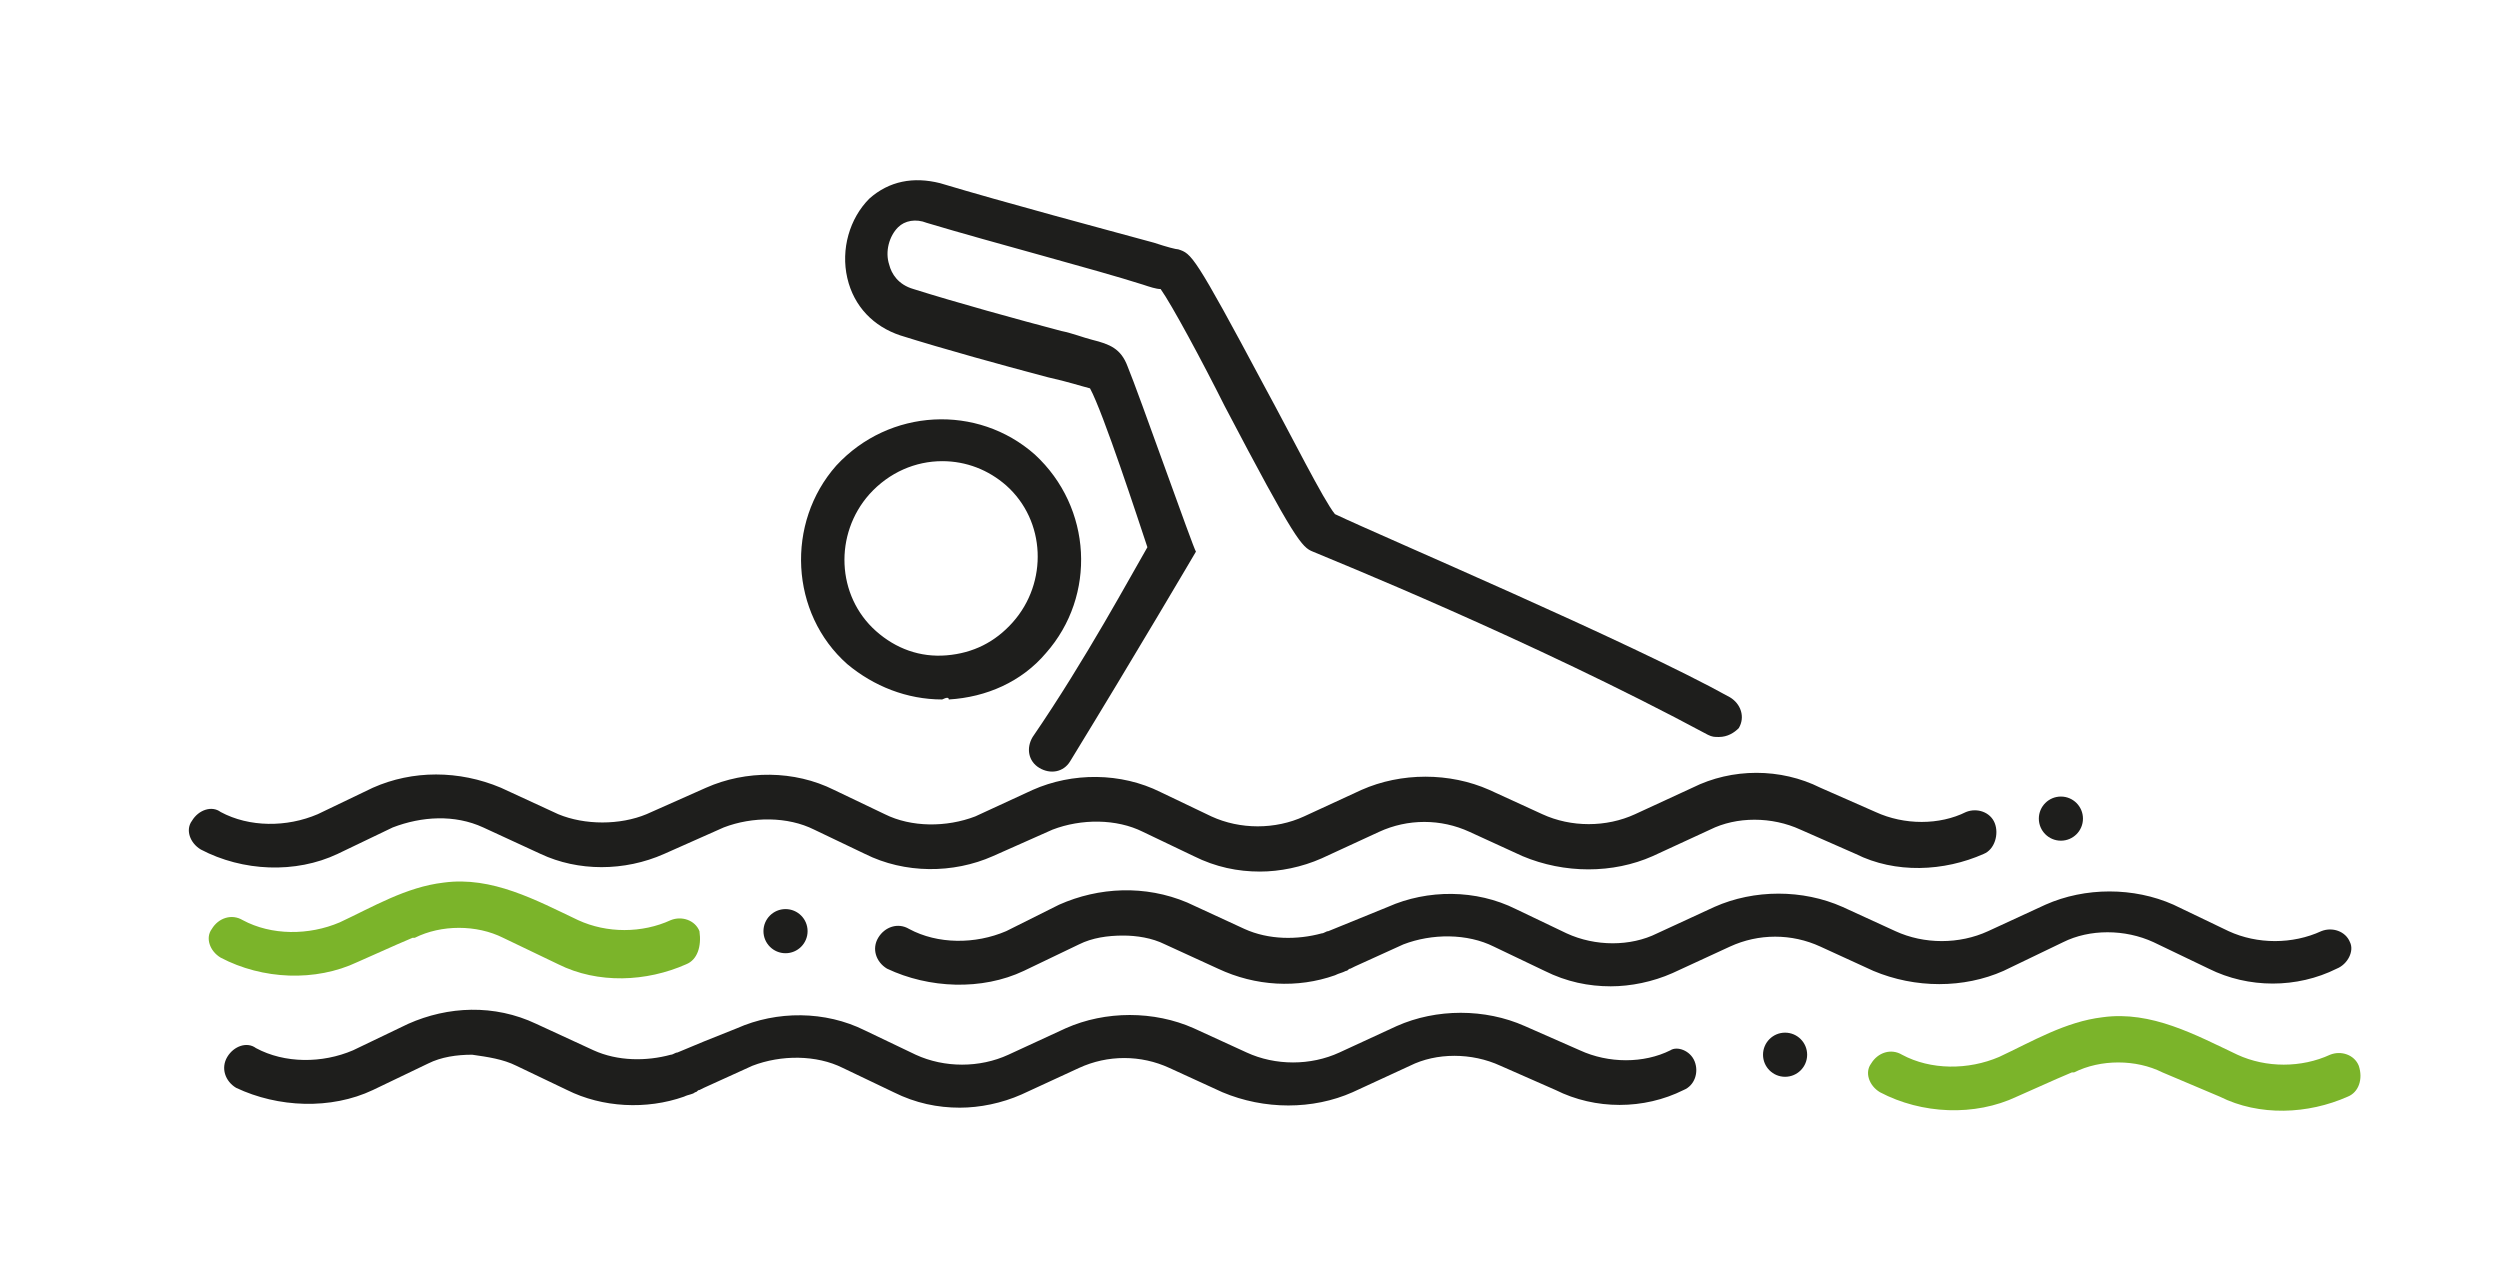 <?xml version="1.0" encoding="utf-8"?>
<!-- Generator: $$$/GeneralStr/196=Adobe Illustrator 27.6.0, SVG Export Plug-In . SVG Version: 6.00 Build 0)  -->
<svg version="1.1" id="Calque_1" xmlns="http://www.w3.org/2000/svg" xmlns:xlink="http://www.w3.org/1999/xlink" x="0px" y="0px"
	 viewBox="0 0 113.3 57.8" style="enable-background:new 0 0 113.3 57.8;" xml:space="preserve">
<style type="text/css">
	.st0{fill:#1E1E1C;}
	.st1{fill:#7BB42A;}
</style>
<g>
	<path class="st0" d="M42.7,31.7c-1.6,0-3.1-0.6-4.3-1.6c-2.6-2.3-2.8-6.4-0.5-9c2.4-2.6,6.4-2.8,9-0.5c2.6,2.4,2.8,6.4,0.5,9l0,0
		c-1.1,1.3-2.7,2-4.4,2.1C43,31.6,42.9,31.6,42.7,31.7L42.7,31.7z M42.7,20.9c-1.2,0-2.4,0.5-3.3,1.5c-1.6,1.8-1.5,4.6,0.3,6.2
		c0.9,0.8,2,1.2,3.2,1.1c1.2-0.1,2.2-0.6,3-1.5c1.6-1.8,1.5-4.6-0.3-6.2C44.8,21.3,43.8,20.9,42.7,20.9L42.7,20.9z M46.7,28.9
		L46.7,28.9L46.7,28.9z"/>
	<path class="st0" d="M77.9,33.4c-0.2,0-0.3,0-0.5-0.1c-8-4.3-17.2-8-17.9-8.3c-0.5-0.2-0.8-0.5-4-6.6c-1-2-2.4-4.6-2.9-5.3
		c-0.2,0-0.5-0.1-0.8-0.2C49.6,12.2,45,11,42,10.1c-0.5-0.2-1-0.1-1.3,0.2c-0.4,0.4-0.6,1.1-0.4,1.7c0.1,0.4,0.4,0.9,1.1,1.1
		c1.9,0.6,4.8,1.4,6.7,1.9c0.5,0.1,1,0.3,1.4,0.4c0.8,0.2,1.3,0.4,1.6,1.2c0.5,1.2,3,8.3,3.1,8.4c0,0-2.7,4.6-5.7,9.5
		c-0.3,0.5-0.9,0.6-1.4,0.3s-0.6-0.9-0.3-1.4c2.4-3.5,4.5-7.4,5.2-8.6c-0.4-1.2-2-6.1-2.6-7.2c-0.4-0.1-1-0.3-1.9-0.5
		c-1.9-0.5-4.8-1.3-6.7-1.9c-1.2-0.4-2.1-1.3-2.4-2.6c-0.3-1.3,0.1-2.7,1-3.6c0.9-0.8,2-1,3.2-0.7c3,0.9,7.5,2.1,9.7,2.7
		c0.6,0.2,1,0.3,1.1,0.3c0.6,0.2,0.7,0.2,3.9,6.2c1.2,2.2,2.7,5.2,3.2,5.8c2.1,1,13.4,5.8,17.9,8.3c0.5,0.3,0.7,0.9,0.4,1.4
		C78.6,33.2,78.3,33.4,77.9,33.4z M60.3,23.1c0,0,0.1,0,0.1,0C60.4,23.1,60.3,23.1,60.3,23.1z"/>
</g>
<g>
	<g>
		<path class="st0" d="M89.9,38.7c-1.8,0.8-4,0.9-5.8,0l-2.5-1.1c-1.3-0.6-2.9-0.6-4.1,0l-2.6,1.2c-1.8,0.8-4,0.8-5.9,0l-2.4-1.1
			c-1.3-0.6-2.8-0.6-4.1,0l-2.6,1.2c-0.9,0.4-1.9,0.6-2.8,0.6l0,0c-1,0-2-0.2-3-0.7l-2.3-1.1c-1.2-0.6-2.8-0.6-4.1-0.1l-2.7,1.2
			c-1.8,0.8-4,0.8-5.8-0.1l-2.3-1.1c-1.2-0.6-2.8-0.6-4.1-0.1l-2.7,1.2c-1.8,0.8-3.9,0.8-5.6,0l-2.6-1.2c-1.3-0.6-2.8-0.5-4.1,0
			l-2.5,1.2c-1.9,0.9-4.3,0.8-6.2-0.2c-0.5-0.3-0.7-0.9-0.4-1.3c0.3-0.5,0.9-0.7,1.3-0.4c1.3,0.7,3,0.7,4.4,0.1l2.5-1.2
			c1.8-0.8,3.9-0.8,5.8,0l2.6,1.2c1.2,0.5,2.8,0.5,4,0l2.7-1.2c1.8-0.8,4-0.8,5.8,0.1l2.3,1.1c1.2,0.6,2.8,0.6,4.1,0.1l2.6-1.2
			c1.8-0.8,4-0.8,5.8,0.1l2.3,1.1c1.3,0.6,2.9,0.6,4.2,0l2.6-1.2c1.8-0.8,4-0.8,5.8,0l2.4,1.1c1.3,0.6,2.9,0.6,4.2,0l2.6-1.2
			c1.8-0.9,4-0.9,5.8,0l2.5,1.1c1.3,0.6,2.9,0.6,4.1,0c0.5-0.2,1.1,0,1.3,0.5S90.4,38.5,89.9,38.7z"/>
		<path class="st0" d="M105.9,43.9c-1.8,0.9-4,0.9-5.8,0l-2.5-1.2c-1.3-0.6-2.9-0.6-4.1,0L90.8,44c-1.8,0.8-4,0.8-5.9,0l-2.4-1.1
			c-1.3-0.6-2.8-0.6-4.1,0l-2.6,1.2c-0.9,0.4-1.9,0.6-2.8,0.6l0,0c-1,0-2-0.2-3-0.7l-2.3-1.1c-1.2-0.6-2.8-0.6-4.1-0.1l-2.2,1v0
			l-0.2,0.1c-0.1,0-0.1,0.1-0.2,0.1c-0.2,0.1-0.3,0.1-0.5,0.2c-1.7,0.6-3.6,0.5-5.3-0.3l-2.4-1.1c-0.6-0.3-1.3-0.4-1.9-0.4v0
			c-0.7,0-1.4,0.1-2,0.4l-2.5,1.2c-1.9,0.9-4.3,0.8-6.2-0.1c-0.5-0.3-0.7-0.9-0.4-1.4c0.3-0.5,0.9-0.7,1.4-0.4
			c1.3,0.7,3,0.7,4.4,0.1L48,41c1.8-0.8,3.9-0.9,5.8-0.1l2.6,1.2c1.1,0.5,2.4,0.5,3.5,0.2c0.1,0,0.2-0.1,0.3-0.1l2.7-1.1
			c1.8-0.8,4-0.8,5.8,0.1l2.3,1.1c1.3,0.6,2.9,0.6,4.1,0l2.6-1.2c1.8-0.8,4-0.8,5.8,0l2.4,1.1c1.3,0.6,2.9,0.6,4.2,0l2.6-1.2
			c1.8-0.8,4-0.8,5.8,0l2.5,1.2c1.3,0.6,2.9,0.6,4.2,0c0.5-0.2,1.1,0,1.3,0.5C106.7,43.1,106.4,43.7,105.9,43.9z"/>
		<path class="st0" d="M76.8,48.1c0.2,0.5,0,1.1-0.5,1.3c-1.8,0.9-4,0.9-5.8,0L68,48.3c-1.3-0.6-2.9-0.6-4.1,0l-2.6,1.2
			c-1.8,0.8-4,0.8-5.9,0L53,48.4c-1.3-0.6-2.8-0.6-4.1,0l-2.6,1.2c-0.9,0.4-1.9,0.6-2.8,0.6l0,0c-1,0-2-0.2-3-0.7l-2.3-1.1
			c-1.2-0.6-2.8-0.6-4.1-0.1l-2.2,1v0l-0.2,0.1c-0.1,0-0.1,0.1-0.2,0.1l0,0c-0.1,0.1-0.3,0.1-0.5,0.2c-1.7,0.6-3.7,0.5-5.3-0.3
			l-2.3-1.1c-0.6-0.3-1.3-0.4-2-0.5v0c-0.7,0-1.4,0.1-2,0.4l-2.5,1.2c-1.9,0.9-4.3,0.8-6.2-0.1c-0.5-0.3-0.7-0.9-0.4-1.4
			c0.3-0.5,0.9-0.7,1.3-0.4c1.3,0.7,3,0.7,4.4,0.1l2.5-1.2c1.8-0.8,3.9-0.9,5.8,0l2.6,1.2c1.1,0.5,2.4,0.5,3.5,0.2
			c0.1,0,0.2-0.1,0.3-0.1l1.2-0.5l1.5-0.6c1.8-0.8,4-0.8,5.8,0.1l2.3,1.1c1.3,0.6,2.9,0.6,4.2,0l2.6-1.2c1.8-0.8,4-0.8,5.8,0
			l2.4,1.1c1.3,0.6,2.9,0.6,4.2,0l2.6-1.2c1.8-0.8,4-0.8,5.8,0l2.5,1.1c1.3,0.6,2.9,0.6,4.1,0C76,47.4,76.6,47.6,76.8,48.1z"/>
	</g>
	<g>
		<path class="st1" d="M31.1,43.7c-1.8,0.8-4,0.9-5.8,0l-2.5-1.2c-1.2-0.6-2.8-0.6-4,0c0,0-0.1,0-0.1,0l-0.7,0.3l-1.8,0.8
			c-1.9,0.9-4.3,0.8-6.2-0.2c-0.5-0.3-0.7-0.9-0.4-1.3c0.3-0.5,0.9-0.7,1.4-0.4c1.3,0.7,3,0.7,4.4,0.1c1.5-0.7,3-1.6,4.7-1.8
			c2.2-0.3,4.2,0.8,6.1,1.7c1.3,0.6,2.9,0.6,4.2,0c0.5-0.2,1.1,0,1.3,0.5C31.8,42.9,31.6,43.5,31.1,43.7z"/>
	</g>
	<g>
		<path class="st1" d="M106.4,49.7c-1.8,0.8-4,0.9-5.8,0L98,48.6c-1.2-0.6-2.8-0.6-4,0c0,0-0.1,0-0.1,0l-0.7,0.3l-1.8,0.8
			c-1.9,0.9-4.3,0.8-6.2-0.2c-0.5-0.3-0.7-0.9-0.4-1.3c0.3-0.5,0.9-0.7,1.4-0.4c1.3,0.7,3,0.7,4.4,0.1c1.5-0.7,3-1.6,4.7-1.8
			c2.2-0.3,4.2,0.8,6.1,1.7c1.3,0.6,2.9,0.6,4.2,0c0.5-0.2,1.1,0,1.3,0.5C107.1,48.9,106.9,49.5,106.4,49.7z"/>
	</g>
	<circle class="st0" cx="93.4" cy="37.1" r="1"/>
	<circle class="st0" cx="80.9" cy="47.8" r="1"/>
	<circle class="st0" cx="35.6" cy="42.2" r="1"/>
</g>
</svg>
